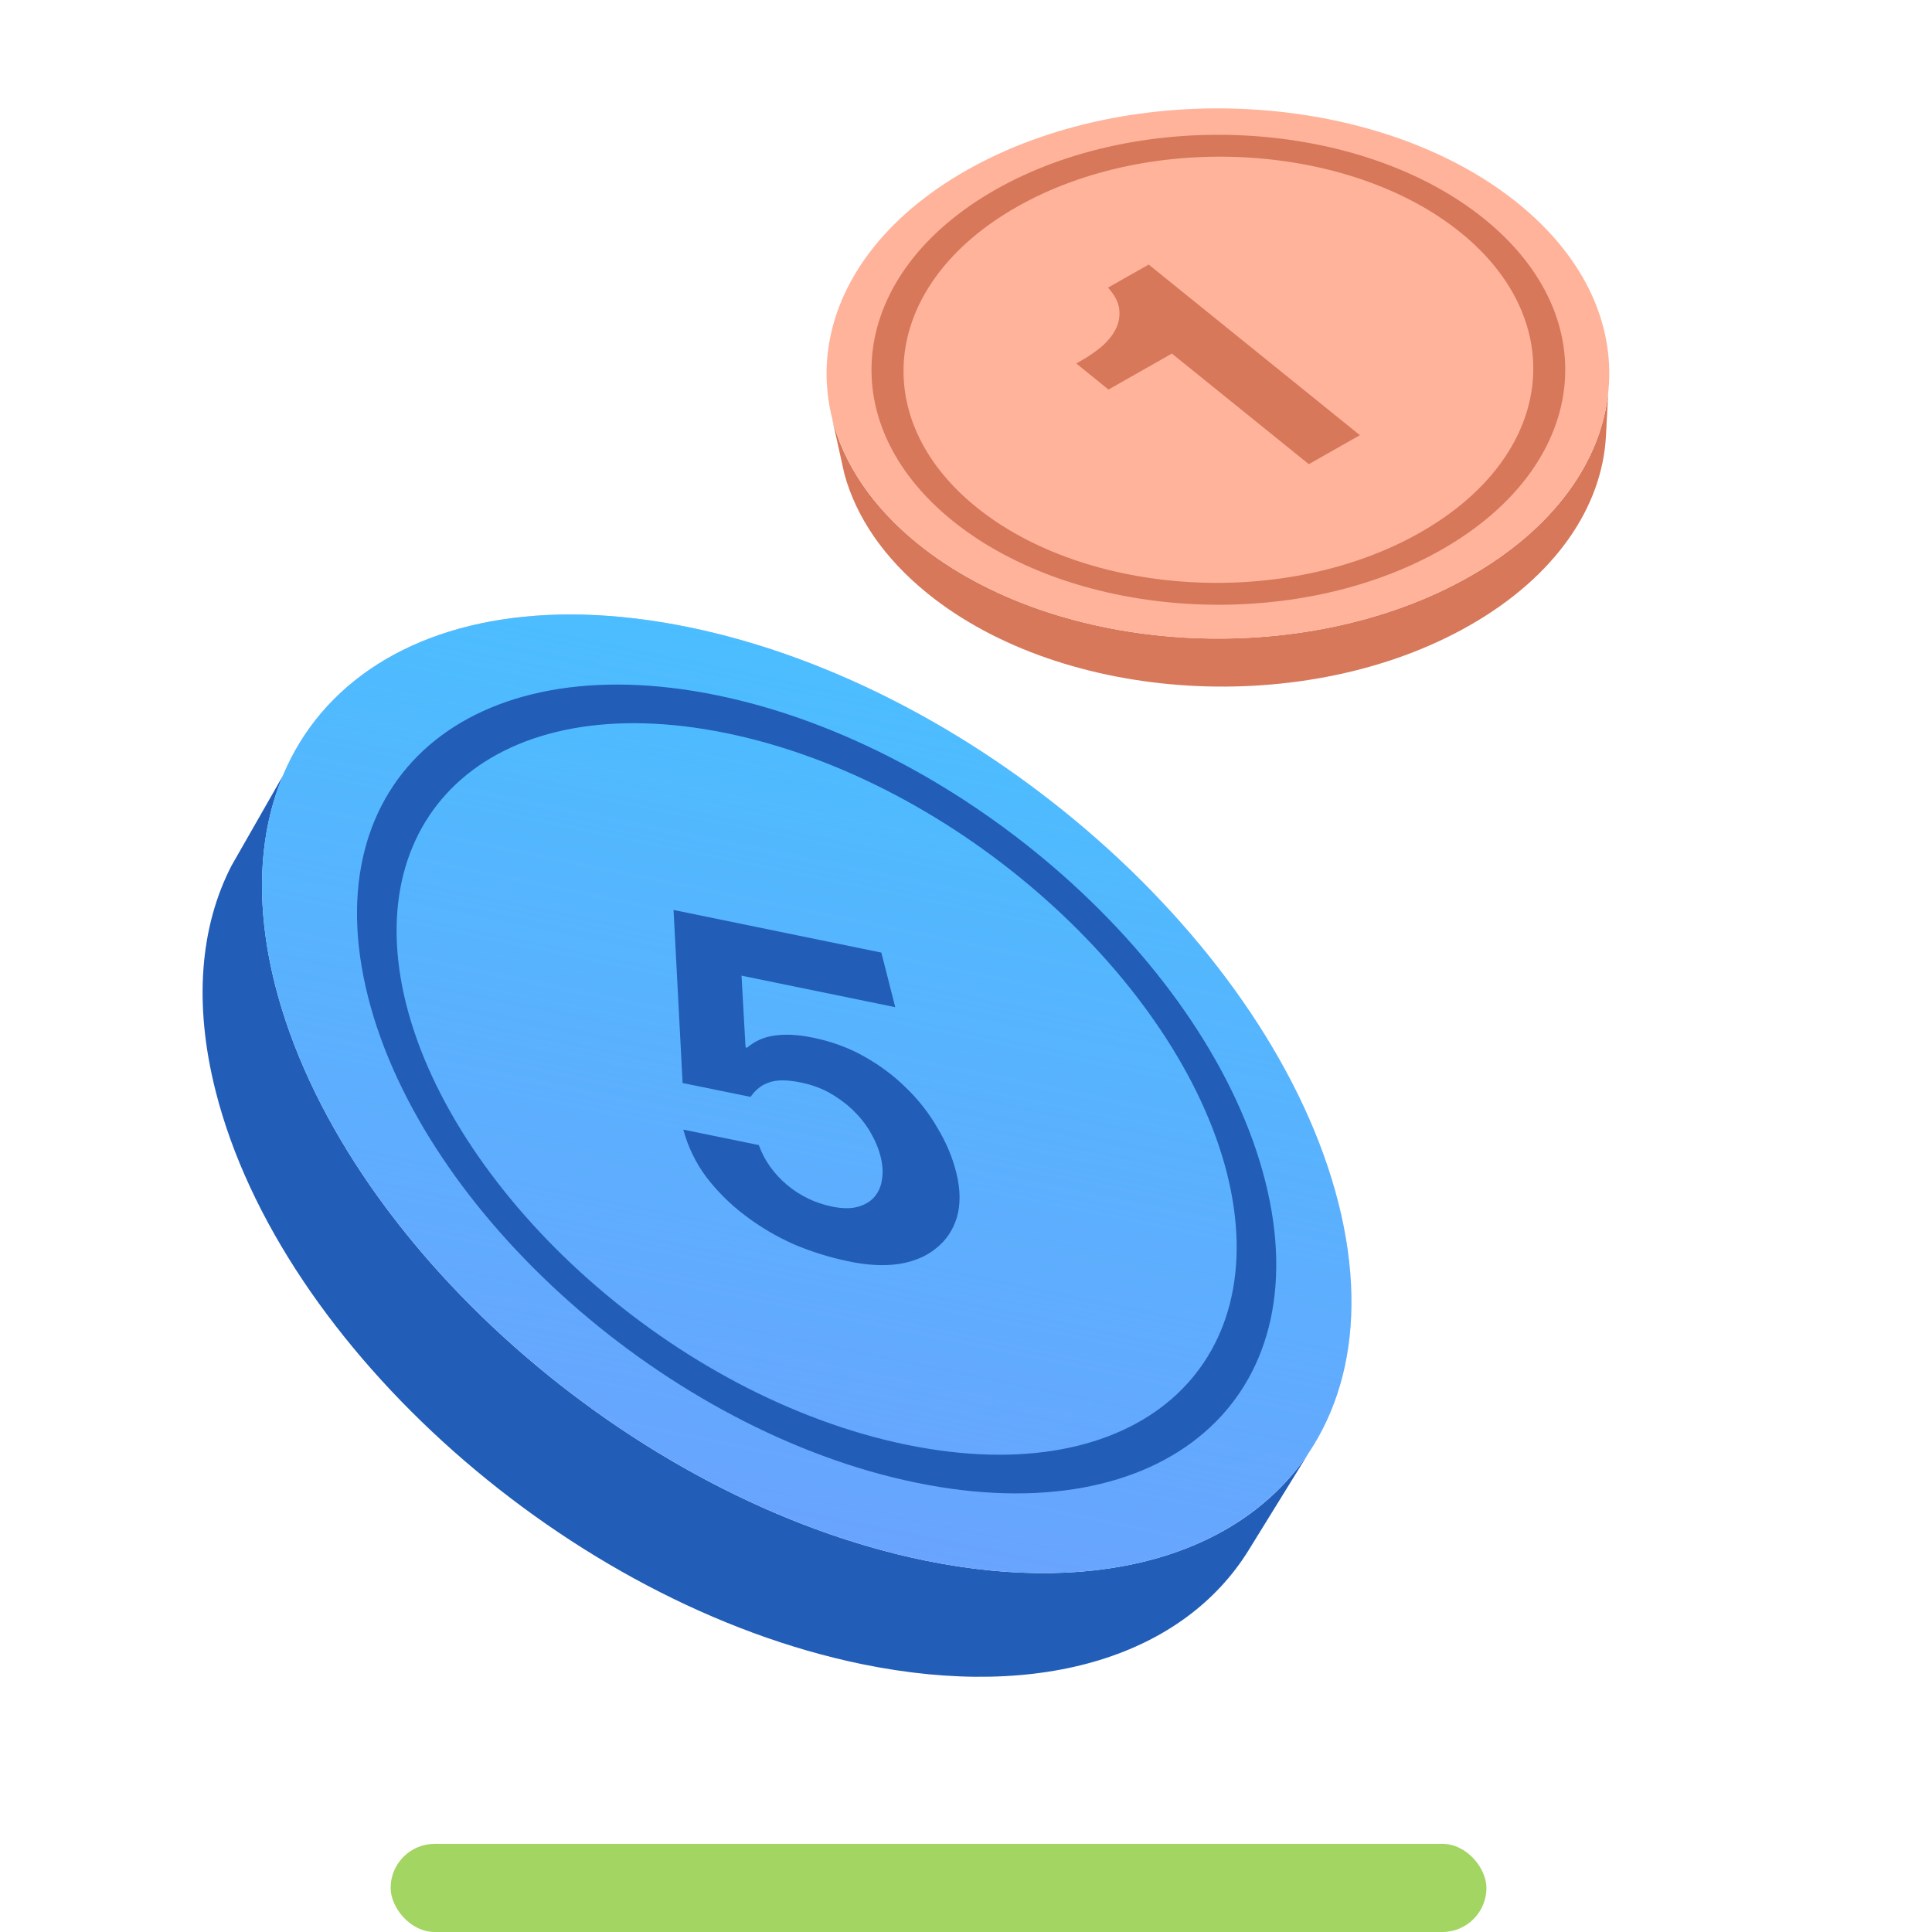 <svg width="16" height="16" viewBox="0 0 16 16" fill="none" xmlns="http://www.w3.org/2000/svg">
<rect x="3.235" y="15.27" width="9.075" height="0.73" rx="0.365" fill="#A3D562"/>
<path fill-rule="evenodd" clip-rule="evenodd" d="M2.343 6.424L1.918 7.168C1.66 7.667 1.6 8.304 1.786 9.037C2.323 11.161 4.721 13.285 7.14 13.782C8.648 14.091 9.809 13.696 10.34 12.839L10.839 12.031C10.29 12.853 9.142 13.227 7.659 12.923C5.228 12.424 2.818 10.289 2.278 8.155C2.11 7.489 2.143 6.901 2.343 6.424Z" fill="#225DB8"/>
<path d="M11.084 9.962C11.624 12.096 10.091 13.422 7.659 12.923C5.228 12.424 2.818 10.289 2.278 8.155C1.738 6.021 3.271 4.695 5.703 5.194C8.134 5.693 10.543 7.828 11.084 9.962Z" fill="#69A4FE"/>
<path opacity="0.6" d="M11.084 9.962C11.624 12.096 10.091 13.422 7.659 12.923C5.228 12.424 2.818 10.289 2.278 8.155C1.738 6.021 3.271 4.695 5.703 5.194C8.134 5.693 10.543 7.828 11.084 9.962Z" fill="url(#paint0_linear_87_798)"/>
<path fill-rule="evenodd" clip-rule="evenodd" d="M7.509 11.965C9.422 12.357 10.564 11.309 10.161 9.716C9.757 8.123 7.93 6.465 6.017 6.072C4.104 5.679 2.962 6.728 3.365 8.321C3.769 9.914 5.595 11.572 7.509 11.965ZM7.588 12.279C9.64 12.7 10.934 11.582 10.478 9.781C10.022 7.98 7.989 6.179 5.938 5.758C3.886 5.337 2.592 6.455 3.048 8.256C3.504 10.057 5.537 11.858 7.588 12.279Z" fill="#225DB8"/>
<path d="M7.414 8.341L7.299 7.889L5.578 7.536L5.653 8.969L6.216 9.084C6.259 9.022 6.311 8.982 6.373 8.963C6.435 8.941 6.521 8.942 6.633 8.965C6.718 8.982 6.796 9.01 6.867 9.049C6.938 9.089 7.003 9.136 7.062 9.192C7.12 9.248 7.169 9.309 7.208 9.376C7.247 9.443 7.276 9.511 7.293 9.58C7.31 9.647 7.314 9.71 7.304 9.769C7.296 9.826 7.275 9.874 7.24 9.914C7.208 9.951 7.162 9.978 7.102 9.995C7.045 10.01 6.975 10.009 6.893 9.993C6.752 9.964 6.627 9.904 6.518 9.813C6.408 9.72 6.33 9.61 6.284 9.483L5.659 9.355C5.697 9.497 5.761 9.629 5.85 9.749C5.942 9.868 6.049 9.975 6.173 10.068C6.297 10.162 6.431 10.241 6.575 10.305C6.722 10.367 6.87 10.413 7.019 10.444C7.176 10.478 7.317 10.486 7.443 10.468C7.569 10.448 7.672 10.404 7.752 10.338C7.836 10.272 7.893 10.186 7.925 10.08C7.956 9.972 7.954 9.848 7.919 9.709C7.887 9.582 7.835 9.459 7.763 9.34C7.693 9.218 7.606 9.107 7.503 9.008C7.403 8.909 7.288 8.823 7.158 8.75C7.029 8.677 6.887 8.625 6.735 8.594C6.612 8.568 6.506 8.563 6.417 8.576C6.328 8.587 6.251 8.621 6.184 8.679L6.174 8.669L6.141 8.08L7.414 8.341Z" fill="#225DB8"/>
<path fill-rule="evenodd" clip-rule="evenodd" d="M6.89 3.461L6.993 3.926C7.09 4.28 7.318 4.621 7.683 4.916C8.813 5.828 10.82 5.947 12.166 5.182C12.884 4.774 13.27 4.196 13.3 3.607L13.319 3.249C13.259 3.822 12.869 4.377 12.169 4.775C10.798 5.554 8.754 5.433 7.603 4.504C7.219 4.194 6.983 3.833 6.89 3.461Z" fill="#D7785A"/>
<path d="M12.569 1.682C13.72 2.611 13.54 3.996 12.169 4.775C10.798 5.555 8.754 5.433 7.603 4.504C6.453 3.575 6.632 2.19 8.003 1.411C9.374 0.632 11.418 0.753 12.569 1.682Z" fill="#FFB39B"/>
<path fill-rule="evenodd" clip-rule="evenodd" d="M11.76 4.411C12.879 3.775 13.005 2.66 12.094 1.924C11.182 1.188 9.539 1.078 8.42 1.714C7.302 2.35 7.175 3.465 8.087 4.201C8.998 4.937 10.641 5.046 11.76 4.411ZM11.937 4.553C13.152 3.862 13.31 2.635 12.291 1.812C11.271 0.988 9.459 0.881 8.244 1.571C7.028 2.262 6.87 3.49 7.889 4.313C8.909 5.136 10.721 5.244 11.937 4.553Z" fill="#D7785A"/>
<path d="M11.262 3.604L9.513 2.191L9.176 2.382C9.231 2.443 9.262 2.502 9.269 2.56C9.276 2.618 9.266 2.674 9.239 2.728C9.212 2.78 9.17 2.831 9.112 2.88C9.054 2.926 8.988 2.97 8.913 3.01L9.18 3.226L9.705 2.928L10.839 3.844L11.262 3.604Z" fill="#D7785A"/>
<defs>
<linearGradient id="paint0_linear_87_798" x1="5.703" y1="5.194" x2="4.26" y2="12.225" gradientUnits="userSpaceOnUse">
<stop stop-color="#38CFFF"/>
<stop offset="1" stop-color="#38CFFF" stop-opacity="0"/>
</linearGradient>
</defs>
</svg>
